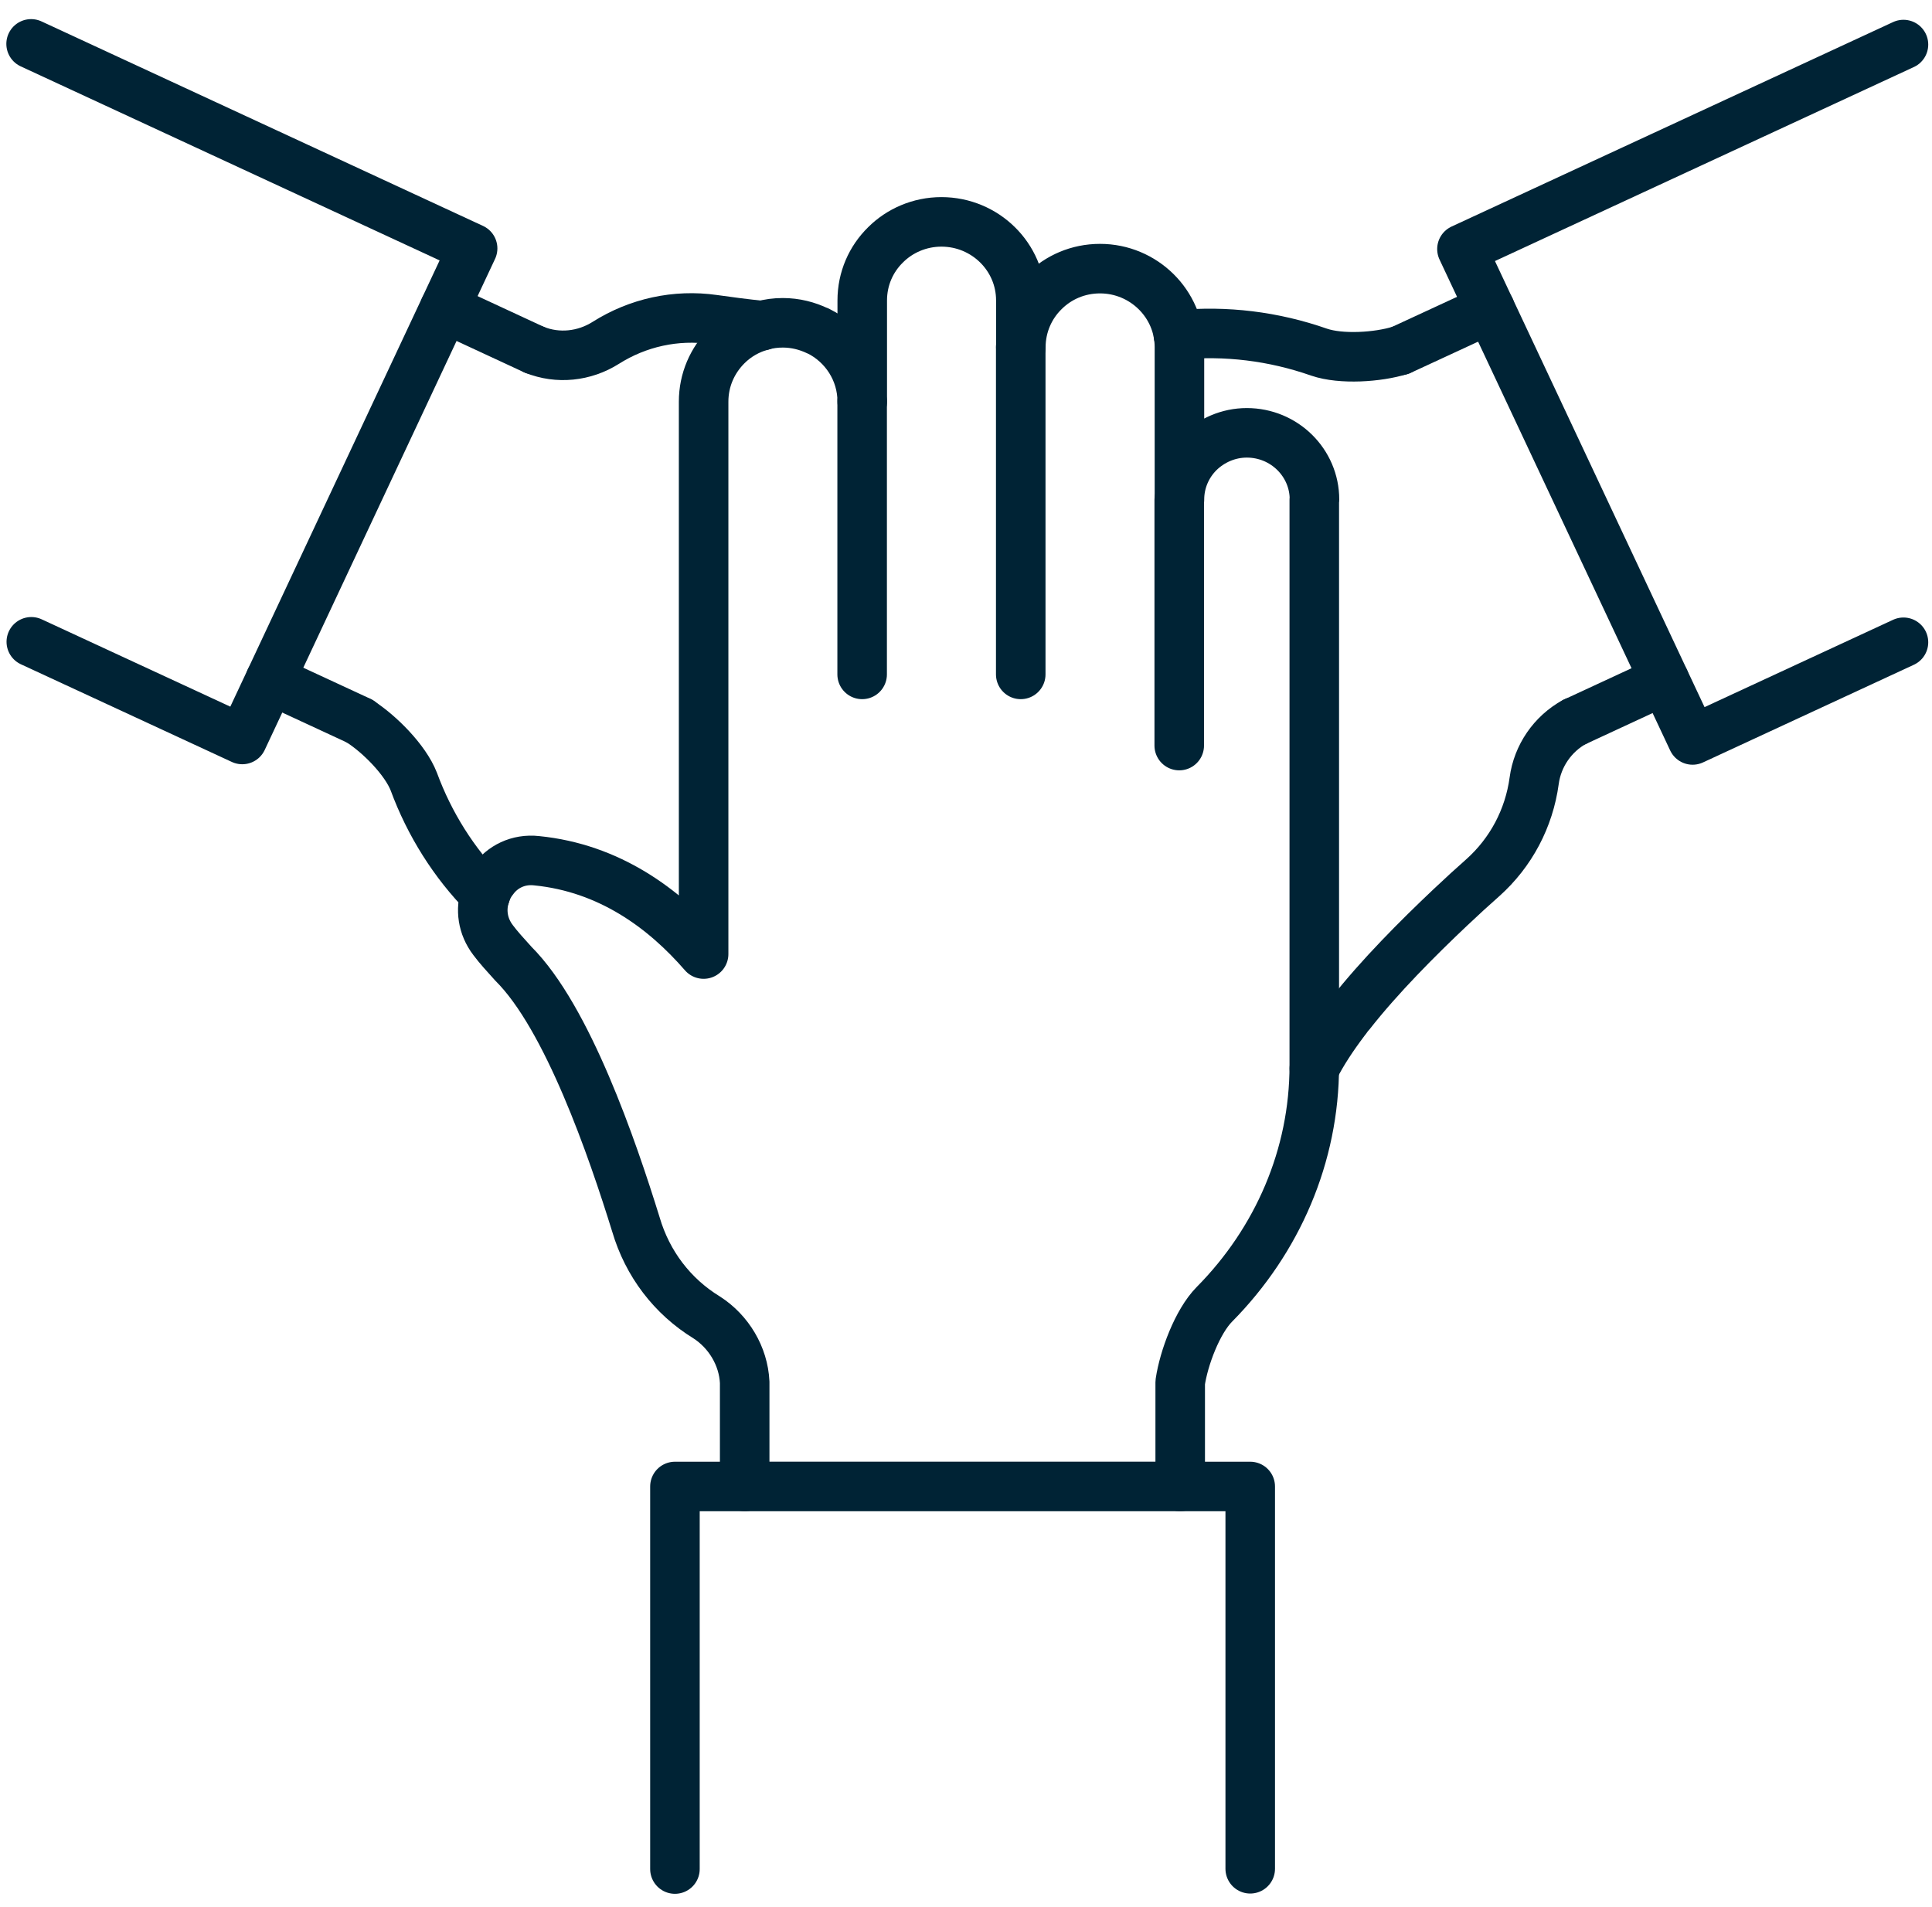 <svg xmlns="http://www.w3.org/2000/svg" width="78" height="77" viewBox="0 0 78 77" fill="none"><path d="M34.807 27.231V16.215" stroke="#002335" stroke-width="2" stroke-linecap="round" stroke-linejoin="round"></path><path d="M41.21 14.028V27.231" stroke="#002335" stroke-width="2" stroke-linecap="round" stroke-linejoin="round"></path><path d="M47.609 20.186V30.105" stroke="#002335" stroke-width="2" stroke-linecap="round" stroke-linejoin="round"></path><path d="M53.061 20.182V43.035C53.061 46.657 51.584 50.084 49.025 52.67C48.342 53.364 47.794 54.83 47.648 55.816V60.021H30.065V55.816C30.015 54.757 29.42 53.767 28.53 53.195C27.141 52.344 26.14 51.024 25.676 49.45C24.724 46.377 22.91 41.086 20.727 38.914C20.408 38.561 20.117 38.243 19.91 37.963C19.472 37.391 19.399 36.719 19.591 36.132C19.664 35.914 19.76 35.706 19.91 35.522C20.274 35.012 20.911 34.67 21.667 34.755C24.594 35.047 26.8 36.67 28.407 38.523V16.218C28.407 15.34 28.761 14.549 29.348 13.962C29.739 13.571 30.226 13.291 30.775 13.145C31.032 13.072 31.312 13.034 31.603 13.034C32.114 13.034 32.589 13.157 33.019 13.364H33.031C34.09 13.889 34.811 14.972 34.811 16.218V12.132C34.811 11.254 35.164 10.463 35.751 9.887C36.322 9.316 37.128 8.959 38.007 8.959C39.775 8.959 41.214 10.375 41.214 12.128V14.02C41.214 13.153 41.567 12.351 42.154 11.775C42.725 11.204 43.52 10.847 44.41 10.847C46.178 10.847 47.617 12.274 47.617 14.016V20.174C47.617 19.43 47.92 18.759 48.411 18.271C48.91 17.784 49.593 17.477 50.337 17.477C51.849 17.477 53.069 18.686 53.069 20.171L53.061 20.182Z" stroke="#002335" stroke-width="2" stroke-linecap="round" stroke-linejoin="round"></path><path d="M27.249 75.469V60.022H30.065" stroke="#002335" stroke-width="2" stroke-linecap="round" stroke-linejoin="round"></path><path d="M47.648 60.022H50.475V75.458" stroke="#002335" stroke-width="2" stroke-linecap="round" stroke-linejoin="round"></path><path d="M47.575 13.525C49.489 13.341 51.415 13.575 53.257 14.22C54.147 14.523 55.624 14.427 56.526 14.147" stroke="#002335" stroke-width="2" stroke-linecap="round" stroke-linejoin="round"></path><path d="M63.585 29.145H63.574C62.683 29.633 62.073 30.523 61.939 31.524C61.732 33.048 60.999 34.425 59.867 35.438C59.465 35.791 59.027 36.194 58.563 36.631C57.247 37.875 55.697 39.425 54.504 40.948C54.419 41.032 54.358 41.144 54.285 41.228C53.798 41.873 53.372 42.521 53.065 43.131" stroke="#002335" stroke-width="2" stroke-linecap="round" stroke-linejoin="round"></path><path d="M76.848 1.799L59.023 10.056L68.335 29.878L76.848 25.934" stroke="#002335" stroke-width="2" stroke-linecap="round" stroke-linejoin="round"></path><path d="M56.529 14.15L60.159 12.47" stroke="#002335" stroke-width="2" stroke-linecap="round" stroke-linejoin="round"></path><path d="M63.574 29.149L67.199 27.468" stroke="#002335" stroke-width="2" stroke-linecap="round" stroke-linejoin="round"></path><path d="M14.535 29.134C15.329 29.644 16.365 30.684 16.706 31.559C17.339 33.278 18.329 34.851 19.595 36.132" stroke="#002335" stroke-width="2" stroke-linecap="round" stroke-linejoin="round"></path><path d="M21.579 14.124C22.519 14.504 23.589 14.392 24.456 13.844C25.749 13.026 27.284 12.685 28.811 12.903C29.398 12.988 30.054 13.072 30.775 13.149" stroke="#002335" stroke-width="2" stroke-linecap="round" stroke-linejoin="round"></path><path d="M1.264 25.915L9.781 29.859L19.081 10.03L1.256 1.772" stroke="#002335" stroke-width="2" stroke-linecap="round" stroke-linejoin="round"></path><path d="M14.539 29.126L10.913 27.446" stroke="#002335" stroke-width="2" stroke-linecap="round" stroke-linejoin="round"></path><path d="M21.575 14.124L17.953 12.443" stroke="#002335" stroke-width="2" stroke-linecap="round" stroke-linejoin="round"></path></svg>